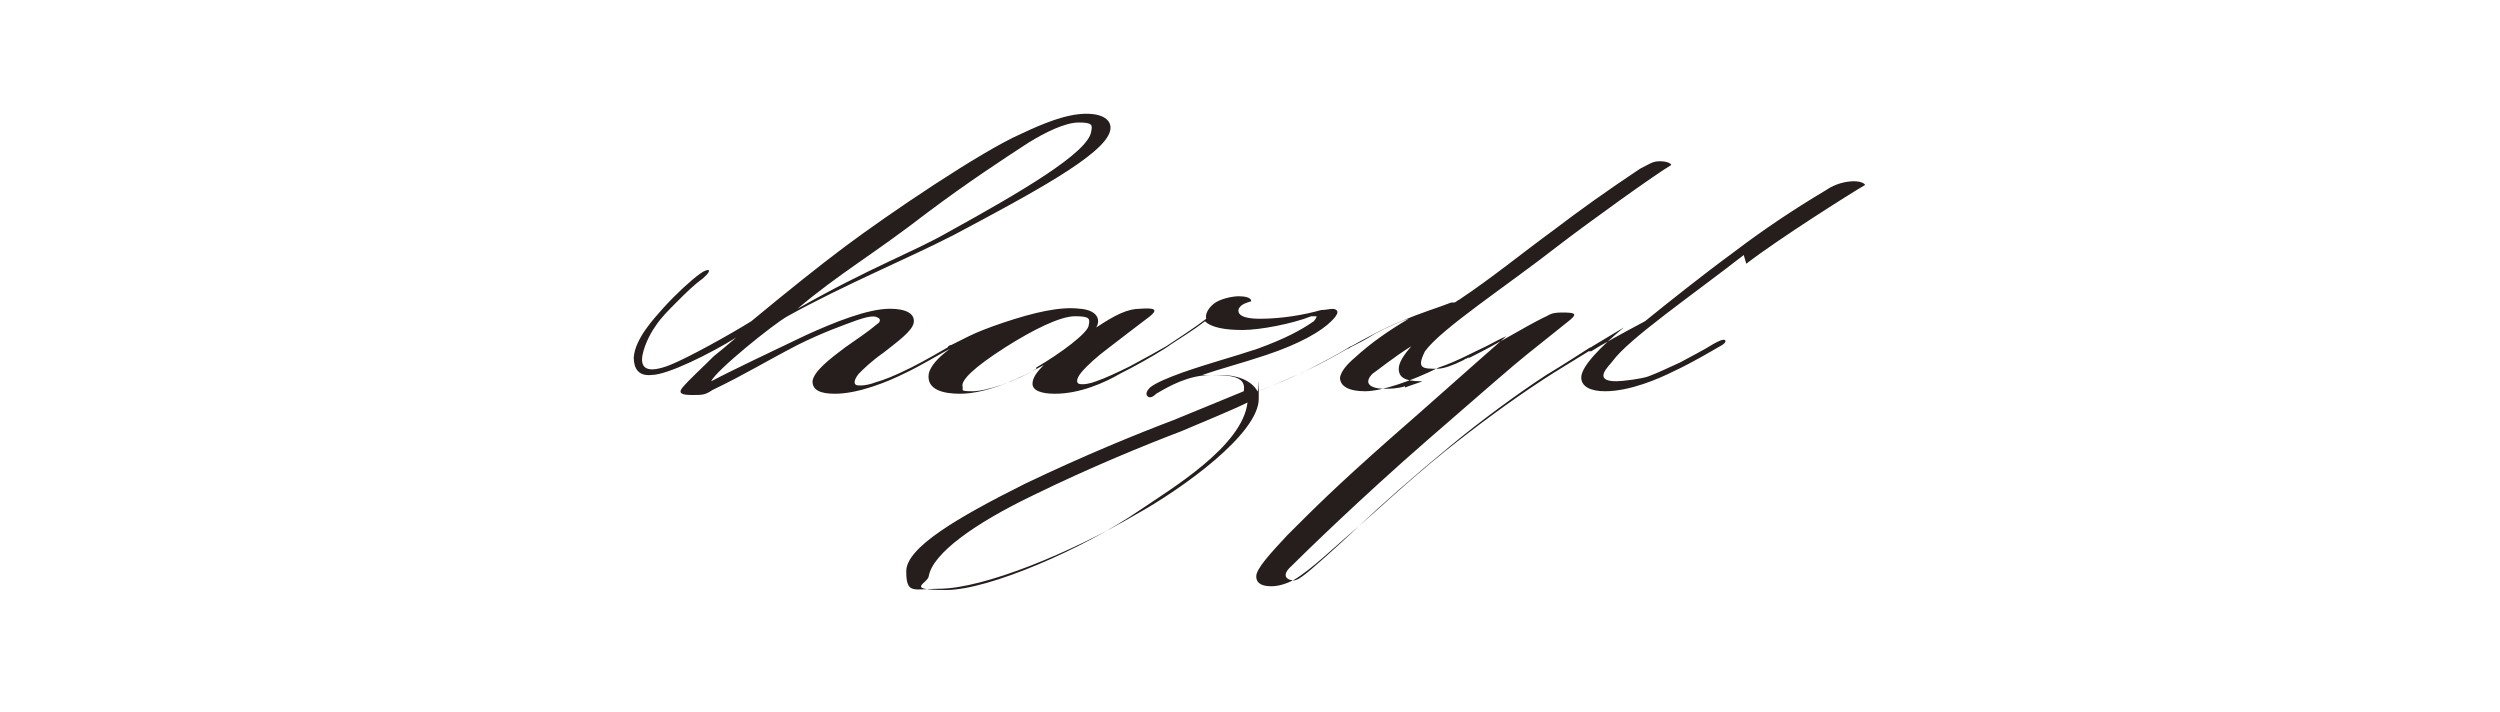 <?xml version="1.0" encoding="UTF-8"?>
<svg id="_レイヤー_1" data-name="レイヤー_1" xmlns="http://www.w3.org/2000/svg" version="1.1" viewBox="0 0 200 57">
  <!-- Generator: Adobe Illustrator 29.8.2, SVG Export Plug-In . SVG Version: 2.1.1 Build 3)  -->
  <defs>
    <style>
      .st0 {
        fill: #251e1c;
      }
    </style>
  </defs>
  <path class="st0" d="M139.7,21.1c2.6-2,8.3-5.6,9.5-6.3,0-.1-.3-.3-.9-.3s-1.5.2-2.2.7c-2.7,1.6-5.2,3.3-7.3,4.9-2.6,1.9-5.6,4.3-7.2,5.6-1.7.9-3.7,2-4.3,2.4,0,0-.1,0-.2,0-.8.5-2.8,1.7-3.7,2.3-2.6,1.7-5.3,3.7-7.8,5.7-3.2,2.6-5.5,4.8-6.9,6-1.7,1.6-3.8,3.5-4.5,4-.4.3-.7.4-.9.3-.2,0-.9-.3,0-1.1.9-.9,5.5-5.4,10.9-10.1,4.6-4,6.9-6,7.9-6.8l3.5-2.8c.6-.5.4-.6-.6-.6s-1,.2-1.5.4c-1.8.9-3.3,1.9-5.9,3.2,0,0-.2,0-.3.1,0,0-.1,0-.2.1-.8.4-1.6.7-2.1.7-1.2,0-1.7,0-1-1.4,1.3-1.8,6.5-5.2,10.6-8.4,2.6-2,7.9-5.8,9.1-6.5,0-.1-.3-.3-.9-.3-.6,0-.8.2-1.6.6-2.7,1.8-4.8,3.3-6.9,4.9-2.6,1.9-4.9,3.8-7.6,5.6-.1,0-.2.2-.4.2,0,0-.1,0-.2,0-1,.4-2.4.8-4,1.5-1.3.5-3.1,1.5-4,2,0,0-.1,0-.2.1-.8.5-2.3,1.3-3.7,2-1.2.5-2.6,1.2-3.6,1.5-.5-.9-1.7-1.3-2.9-1.3-.5,0-1.1,0-1.5,0,1.4-.5,3-.9,5.1-1.6,2.7-.9,4.4-1.9,5.2-2.7.2-.2.7-.7.4-.9-.2-.2-.7,0-1.2,0-1.4.4-3.2.7-4.9.7s-1.8-.5-1.7-.8c.2-.4.7-.5,1-.6,0-.3-.5-.4-1-.4s-1.5.2-2,.6c-.5.4-.7.9-.6,1.2-.9.7-2.3,1.6-3.2,2.2,0,0,0,0,0,0-.7.4-1.6.9-2.9,1.6-1,.5-2.1,1-2.7,1.2-.5.2-1.1.3-1.4.2-.2-.1-.2-.4.2-.9.5-.6,1.3-1.3,2.1-1.9,1.3-1,2.6-2,3.4-2.6.6-.5.5-.7-.8-.6-1,0-2,.5-3.5,1.5.4-.7,0-1.4-1.3-1.5-1.6-.2-3.7.3-6.1,1.1-1.2.4-2.2.8-2.8,1.1-.4.2-1,.5-1.4.7,0,0-.2,0-.3.2-.7.4-1.9,1.1-2.9,1.6-1.4.7-2.2,1-2.9,1.2-.5.2-1.2.3-1.5.2-.2-.1-.2-.4.2-.9.4-.4,1-1,2-1.7,1-.8,2.3-1.7,2.4-2.4.1-.7-.6-1.1-1.9-1.1-1.8,0-4.5,1.1-6.7,2.1-2.1,1-6.1,2.9-7.6,3.7h0c.3-.8,5-4.6,6.1-5.2,4.5-2.5,9.6-4.6,13.3-6.5,6.2-3.3,12-6.4,12.5-8.3.2-.7-.3-1.4-1.9-1.4s-3.5.8-5.2,1.6c-3.2,1.4-10.6,6.4-14.2,9.1-2,1.5-4.5,3.5-7.4,5.9h0c-1.6,1-5,2.9-6.5,3.5-1.8.7-2.4.3-2.2-.8.2-1,.8-2,1.1-2.4.4-.6,1-1.2,1.6-1.8.8-.8,1.4-1.4,2.1-1.9.2-.2.6-.5.5-.7-.1,0-.3,0-.7.3-.7.5-1.9,1.6-2.9,2.7-.8.9-2.3,2.5-2.4,4,0,.9.4,1.5,1.4,1.4,1.3,0,4.7-1.7,6.8-3-.7.6-1.3,1.1-1.8,1.5-1,1-1.9,1.8-2.5,2.5-.4.5,0,.6.8.6s1,0,1.6-.4c2.7-1.3,4.1-2.2,6.8-3.6,2-1,3.7-1.6,4.8-2,.6-.2,1.3-.4,1.6-.2.3.1.2.4,0,.5-.7.6-1.6,1.2-2.6,1.9-1.2.9-2.5,1.9-2.6,2.7,0,.7.6,1,1.8,1,1.9,0,4.3-1,5.5-1.6,1.3-.6,3.1-1.7,3.7-2,0,0,0,0,0,0h0s0,0,0,0c-1.1.8-1.6,1.5-1.7,2-.2,1.3,1.2,1.6,2.5,1.6,2.3,0,5.1-1.4,6.7-2.3h0c-.5.5-.9,1-.9,1.5,0,.5.6.8,1.8.8,2,0,4-.9,5.2-1.6,1.2-.6,2.6-1.4,3.4-1.9.3-.2.5-.3.6-.4.9-.6,1.9-1.2,2.8-1.9.5.5,1.6.7,3,.7s4-.5,5.5-1.1c.1,0,.3,0,.4,0s-.1.3-.2.4c-1,.7-2.3,1.4-4.5,2.2-2.1.7-3.7,1.1-6,1.9-1.1.4-2.1.8-2.6,1.2-.2.2-.4.5-.2.7.2.2.5,0,.7-.2,1-.6,2.6-1.5,4.4-1.5s2.8.2,2.6,1.3l-5.6,2.3c-2.9,1.1-7.1,2.8-11.9,5.1-5.4,2.7-9.5,5.1-9.5,7s.6,1.4,2.6,1.4c3.6,0,10.6-2.9,15.7-5.9,3.8-2.1,9.9-6.5,9.9-9.3s0-.5-.1-.6c1.2-.4,2.5-1,3.8-1.6,1.3-.6,2.7-1.4,3.4-1.8,0,0,.1,0,.2-.1.6-.3,1.2-.6,2-1.1.9-.5,2.3-1.1,2.7-1.2-1.7,1-3.1,2-4.3,3.1-.7.6-1.1,1.1-1.2,1.6,0,.7.7,1.1,2,1.1s3.7-.8,5.9-1.9c1.5-.5,2.9-1.3,3.8-1.7.6-.3,1.1-.6,1.6-.8-3.2,2.8-6.2,5.5-9.3,8.2-4.3,3.8-6,5.5-8.2,7.7-1.4,1.5-2.5,2.7-2.5,3.3s.5.8,1.2.8c.6,0,1.2-.2,1.8-.5,1.5-.9,3.2-2.6,5.2-4.3,1.9-1.8,4.4-4,7.3-6.4,2.4-2,5.4-4.2,7.7-5.7,1.5-.9,2.7-1.7,3.5-2.2,0,0,.1,0,.2-.1,0,0,0,0,0,0l2.5-1.5h0c-1.8,1.5-3.4,3.1-3.4,4,0,.7.7,1.1,1.9,1.1,2,0,4.3-1,5.5-1.6,1.5-.7,3-1.6,3.7-2,.4-.2.5-.4.4-.5-.2-.1-.7.2-.9.3-.8.5-1.6.9-2.7,1.5-.9.4-1.7.8-2.5,1.1-.5.2-2.1.4-2.6.4-2,0-.5-1.3-.3-1.6,1.3-1.8,6.4-5.3,10.5-8.5ZM74.2,17c3.2-2.4,6.1-4.3,8.1-5.6,1.3-.8,2.9-1.6,4-1.6s1.1.2,1,.7c-.2,1.7-5.7,4.9-11.5,8.1-2.8,1.6-6.2,2.8-12,6.1,3.3-2.8,6-4.3,10.4-7.7ZM82.9,29.5c-1.6,1-4,1.8-5.1,1.8s-.7-.1-.8-.4c-.1-.5.9-1.5,3.4-3.1,2.2-1.4,4.4-2.5,5.6-2.5s1.2.2,1.1.7c0,.6-2.3,2.3-4.2,3.4ZM91.2,40.8c-4.5,3.1-12.1,6.4-15.5,6.4s-1.5-.5-1.4-1.1c.3-1.8,3.6-4.2,8.4-6.5,4.5-2.2,8.9-4,11.8-5.1,1.4-.6,4.1-1.7,5.3-2.3-.4,3.5-6.1,6.9-8.6,8.6ZM112.4,30.9c-.6.2-1.3.2-1.6.2-1.3,0-1.7-.5-1-1.2.3-.2,1.8-1.4,3.1-2.2,0,0,0,0,0,0-.6.7-1,1.3-1,1.8,0,.7.5,1,1.8,1s0,0,.1,0c-.5.2-.9.3-1.4.5Z"/>
</svg>